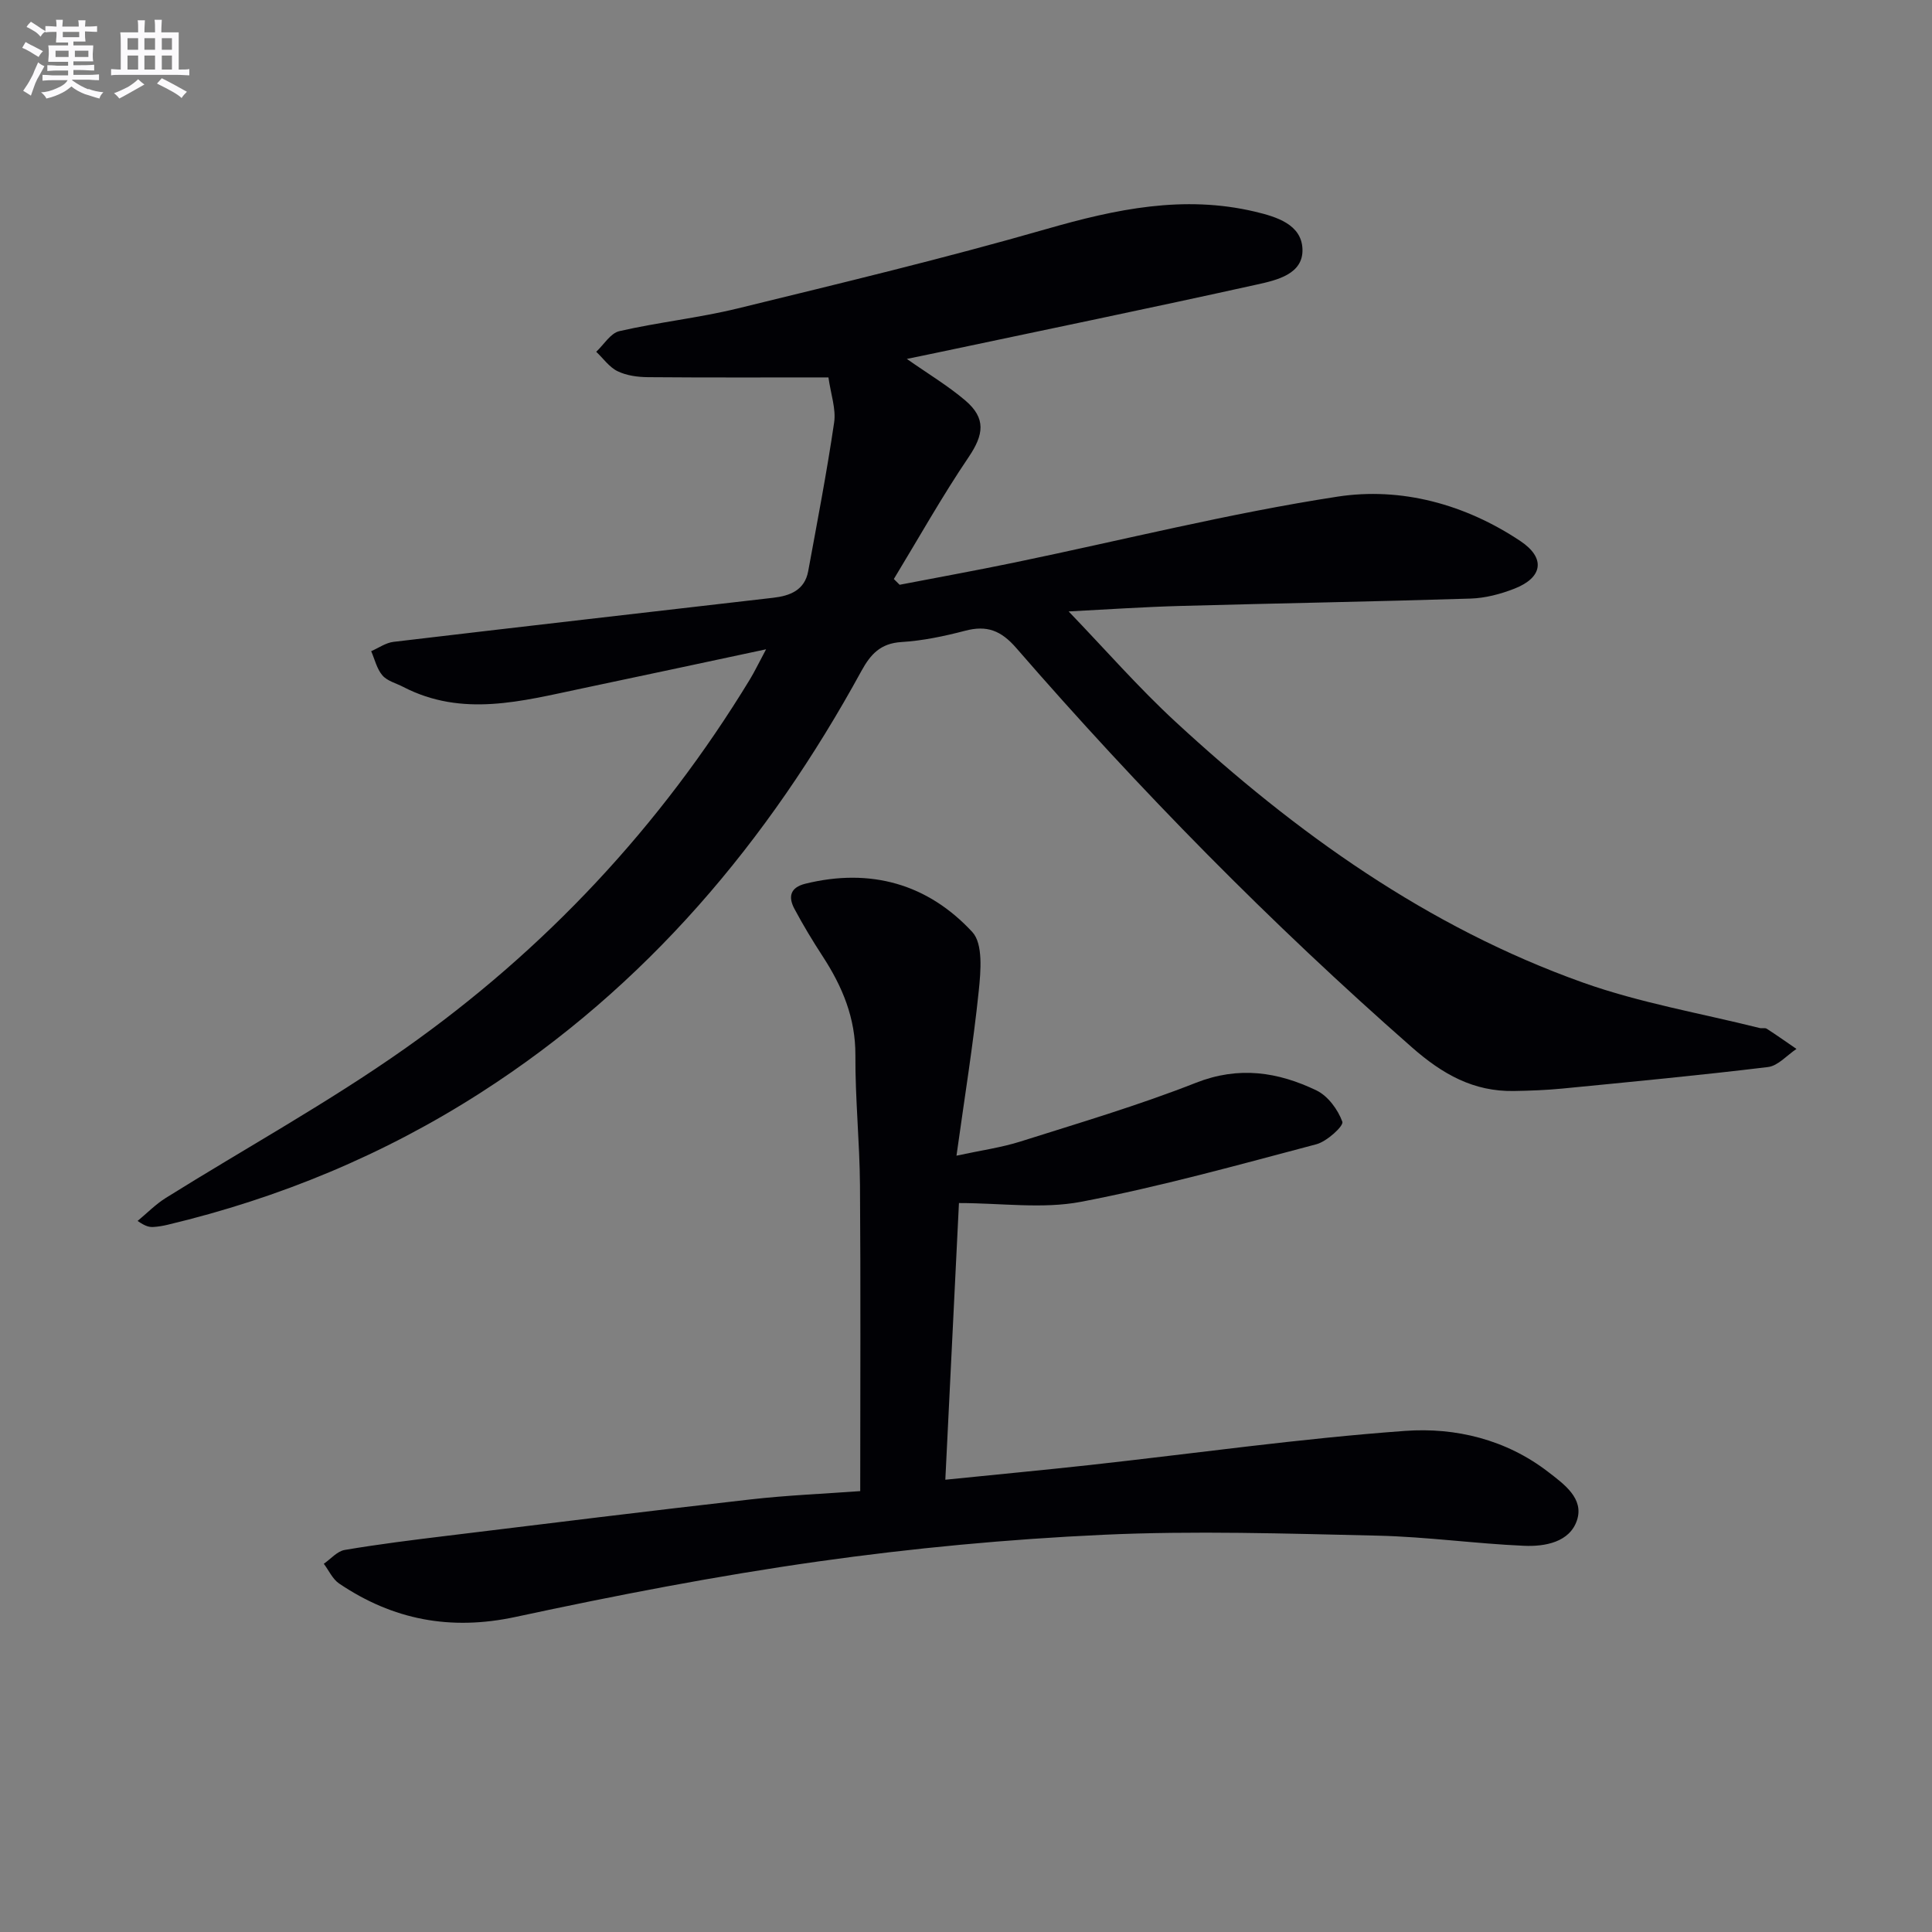 <svg enable-background="new 0 0 400 400" viewBox="0 0 400 400" xmlns="http://www.w3.org/2000/svg"><rect x="0" y="0" width="400" height="400" fill="#808080" stroke="none"/><path d="m221.25 126.59c7.58 7.88 14.47 15.78 22.13 22.85 24.88 22.99 52.17 42.52 84.35 53.99 11.81 4.21 24.37 6.35 36.59 9.41.48.12 1.11-.09 1.47.15 2.08 1.34 4.11 2.78 6.15 4.18-1.96 1.3-3.82 3.5-5.9 3.75-14.18 1.72-28.41 3.07-42.62 4.46-3.3.32-6.62.44-9.94.5-8.41.15-14.81-3.46-21.18-9.06-29.22-25.65-56.4-53.29-81.86-82.62-3.18-3.67-6.1-4.8-10.62-3.61-4.32 1.13-8.77 2.07-13.21 2.34-4.3.27-6.36 2.51-8.26 5.98-19.32 35.33-44.58 65.34-78.75 87.27-20.04 12.87-41.73 21.87-64.88 27.39-.96.23-1.95.4-2.94.46-.81.05-1.64-.09-3.29-1.25 1.94-1.6 3.73-3.45 5.85-4.77 16.49-10.3 33.6-19.71 49.46-30.89 29.02-20.46 52.94-46.02 71.46-76.46.92-1.51 1.68-3.11 3.35-6.23-13.64 2.9-25.88 5.54-38.14 8.11-12.35 2.59-24.72 6.04-37-.33-1.46-.76-3.29-1.21-4.29-2.37-1.16-1.35-1.59-3.32-2.33-5.02 1.54-.67 3.02-1.74 4.61-1.93 26.21-3.11 52.43-6.1 78.64-9.13 3.47-.4 6.51-1.57 7.23-5.51 1.88-10.25 3.86-20.49 5.37-30.79.41-2.79-.68-5.79-1.18-9.32-12.82 0-25.09.05-37.36-.05-2.12-.02-4.42-.32-6.29-1.23-1.72-.83-2.97-2.65-4.43-4.03 1.58-1.47 2.96-3.85 4.79-4.27 8.08-1.85 16.4-2.73 24.45-4.69 21.42-5.24 42.88-10.39 64.07-16.48 14.26-4.1 28.32-7.06 43.07-3.57 4.5 1.07 9.64 2.64 9.84 7.73.21 5.21-5.32 6.45-9.38 7.35-22.17 4.91-44.42 9.49-66.63 14.19-1.86.39-3.71.77-5.9 1.22 4.33 3.04 8.47 5.52 12.09 8.59 4.37 3.71 3.83 7.11.72 11.72-5.53 8.17-10.37 16.81-15.5 25.26.4.4.8.79 1.2 1.19 7.93-1.53 15.89-2.97 23.8-4.61 22.27-4.61 44.38-10.18 66.82-13.63 13.23-2.04 26.46 1.56 37.9 9.19 5.28 3.52 4.62 7.57-1.22 9.85-2.88 1.13-6.06 1.97-9.13 2.06-19.97.63-39.94.97-59.91 1.52-7.75.21-15.48.74-23.27 1.14z" fill="#010105"/><path d="m178.1 308.72c0-21.42.11-42.37-.05-63.31-.07-8.98-1-17.95-.95-26.92.04-7.72-2.7-14.24-6.77-20.49-2.08-3.2-4.06-6.47-5.85-9.83-1.31-2.45-.93-4.42 2.27-5.21 13.47-3.31 25.33.03 34.56 10.01 2.25 2.44 1.75 8.12 1.33 12.19-1.14 11.04-2.93 22.01-4.61 34.11 5.12-1.11 9.3-1.68 13.27-2.94 12.16-3.85 24.44-7.48 36.3-12.15 8.89-3.5 16.99-2.25 24.96 1.58 2.37 1.14 4.45 3.97 5.36 6.49.31.86-3.19 4.07-5.36 4.65-16.17 4.28-32.33 8.78-48.74 11.92-7.98 1.52-16.49.26-25.28.26-.94 19.05-1.86 37.72-2.82 57.28 10.51-1.07 20.21-1.98 29.89-3.04 21.78-2.4 43.5-5.49 65.33-7.07 10.39-.75 20.88 1.77 29.6 8.5 3.28 2.53 7.44 5.49 5.96 9.99-1.5 4.55-6.61 5.49-10.96 5.3-10.12-.44-20.21-1.87-30.33-2.1-18.93-.43-37.9-1.05-56.79-.18-19.73.91-39.49 2.76-59.05 5.53-21.01 2.97-41.89 7.02-62.64 11.48-13.46 2.89-25.37.61-36.52-6.92-1.36-.92-2.13-2.71-3.17-4.09 1.44-.99 2.77-2.6 4.33-2.86 7.02-1.19 14.1-2.07 21.18-2.93 20.94-2.56 41.87-5.15 62.83-7.53 7.55-.86 15.19-1.17 22.72-1.72z" fill="#010105"/><g fill="#fbfafc"><path d="m6.8 9.5c.6.3 1.3.7 2.1 1.1-.4.4-.7.8-.9 1.2-.7-.4-1.3-.8-1.8-1.1s-1.1-.6-1.6-.8c.2-.4.5-.8.7-1.2.4.2.8.5 1.5.8zm.9 6.9c-.3.6-.5 1.1-.7 1.7s-.4 1.1-.6 1.7c-.6-.4-1.1-.7-1.6-1 .7-1 1.2-1.8 1.5-2.4.3-.5.6-1.1.8-1.7.3-.6.5-1.2.8-1.8.3.3.8.6 1.3.8-.7 1.3-1.2 2.2-1.5 2.7zm.1-11c.4.3 1 .7 1.7 1.1-.5.2-.8.6-1.1 1.1-.5-.6-1-1-1.4-1.2s-.9-.6-1.5-.8c.2-.4.5-.7.9-1.1.5.3.9.6 1.4.9zm10.5 13c1 .4 2 .6 3.1.7-.4.4-.7.8-.8 1.3-.9-.2-1.9-.6-3-.9-1-.4-2-.9-2.8-1.6-.5.4-1.1.9-1.9 1.3s-1.9.9-3.3 1.2c-.1-.3-.5-.8-1.1-1.3 1 0 2.1-.3 3.2-.8 1.2-.5 1.9-1 2.3-1.7h-3.2c-.4 0-1 0-2 .1v-1.2c1 0 1.7.1 2 .1h3.3v-1h-2.3c-.2 0-.9 0-2 .1v-1.2c1.2 0 1.9.1 2 .1h2.3v-.8h-4.1c0-.7.1-1.2.1-1.6 0-.5 0-1.1-.1-1.8h4.1v-.6h-2.5c0-.6.1-1.1.1-1.6v-.6h-.5c-.4 0-1 0-1.8.1v-1.3c1.2 0 1.9.1 2.1.1h.2c0-.3 0-.8-.1-1.4h1.4c0 .6-.1 1-.1 1.4h3.4c0-.4 0-.8-.1-1.3h1.5c0 .4-.1.9-.1 1.3.7 0 1.5 0 2.5-.1v1.2c-1 0-1.8-.1-2.5-.1v.6c0 .3 0 .8.1 1.5h-2.5v.8h4.1c0 .7-.1 1.3-.1 1.8s0 1 .1 1.5h-4.1v.8h1.4c.8 0 1.8 0 2.9-.1v1.2c-1 0-1.9-.1-2.8-.1h-1.5v1h3.2c.3 0 1 0 2.1-.1v1.2c-1.1 0-1.8-.1-2.1-.1h-3.4l-.1.1c1.4 1 2.4 1.5 3.4 1.9zm-4.1-6.6v-1.3h-2.7v1.3zm2.2-4.1v-1.1h-3.4v1.1zm1.9 4.1v-1.3h-2.8v1.3z"/><path d="m37 6.7v2.3 5.4c1 0 1.8 0 2.2-.1v1.3c-.6 0-1.5-.1-2.5-.1h-11.9c-.7 0-1.3 0-1.8.1v-1.3c.5 0 1.1.1 2 .1v-5.2c0-1 0-1.8-.1-2.5h3.7c0-1.3 0-2.1-.1-2.5h1.5c0 .4-.1 1.3-.1 2.5h2.2c0-1.2 0-2.1-.1-2.6h1.5c0 .4-.1 1.3-.1 2.6zm-12.3 13.7c-.3-.4-.7-.8-1.1-1.1 1.1-.4 2.1-.9 2.9-1.3.8-.5 1.5-1 2.1-1.6.4.4.9.8 1.3 1.1-2.5 1.4-4.2 2.4-5.2 2.9zm3.9-10.1v-2.4h-2.2v2.4zm0 4.1v-2.9h-2.2v2.9zm3.5-4.1v-2.4h-2.2v2.4zm0 4.1v-2.9h-2.2v2.9zm.4 2.9 1-1.1c.6.3 1.4.7 2.5 1.3s2 1.1 2.7 1.5c-.4.4-.8.8-1.1 1.3-.8-.8-2.5-1.7-5.1-3zm3.1-7v-2.4h-2.1v2.4zm0 4.1v-2.9h-2.1v2.9z"/></g></svg>
